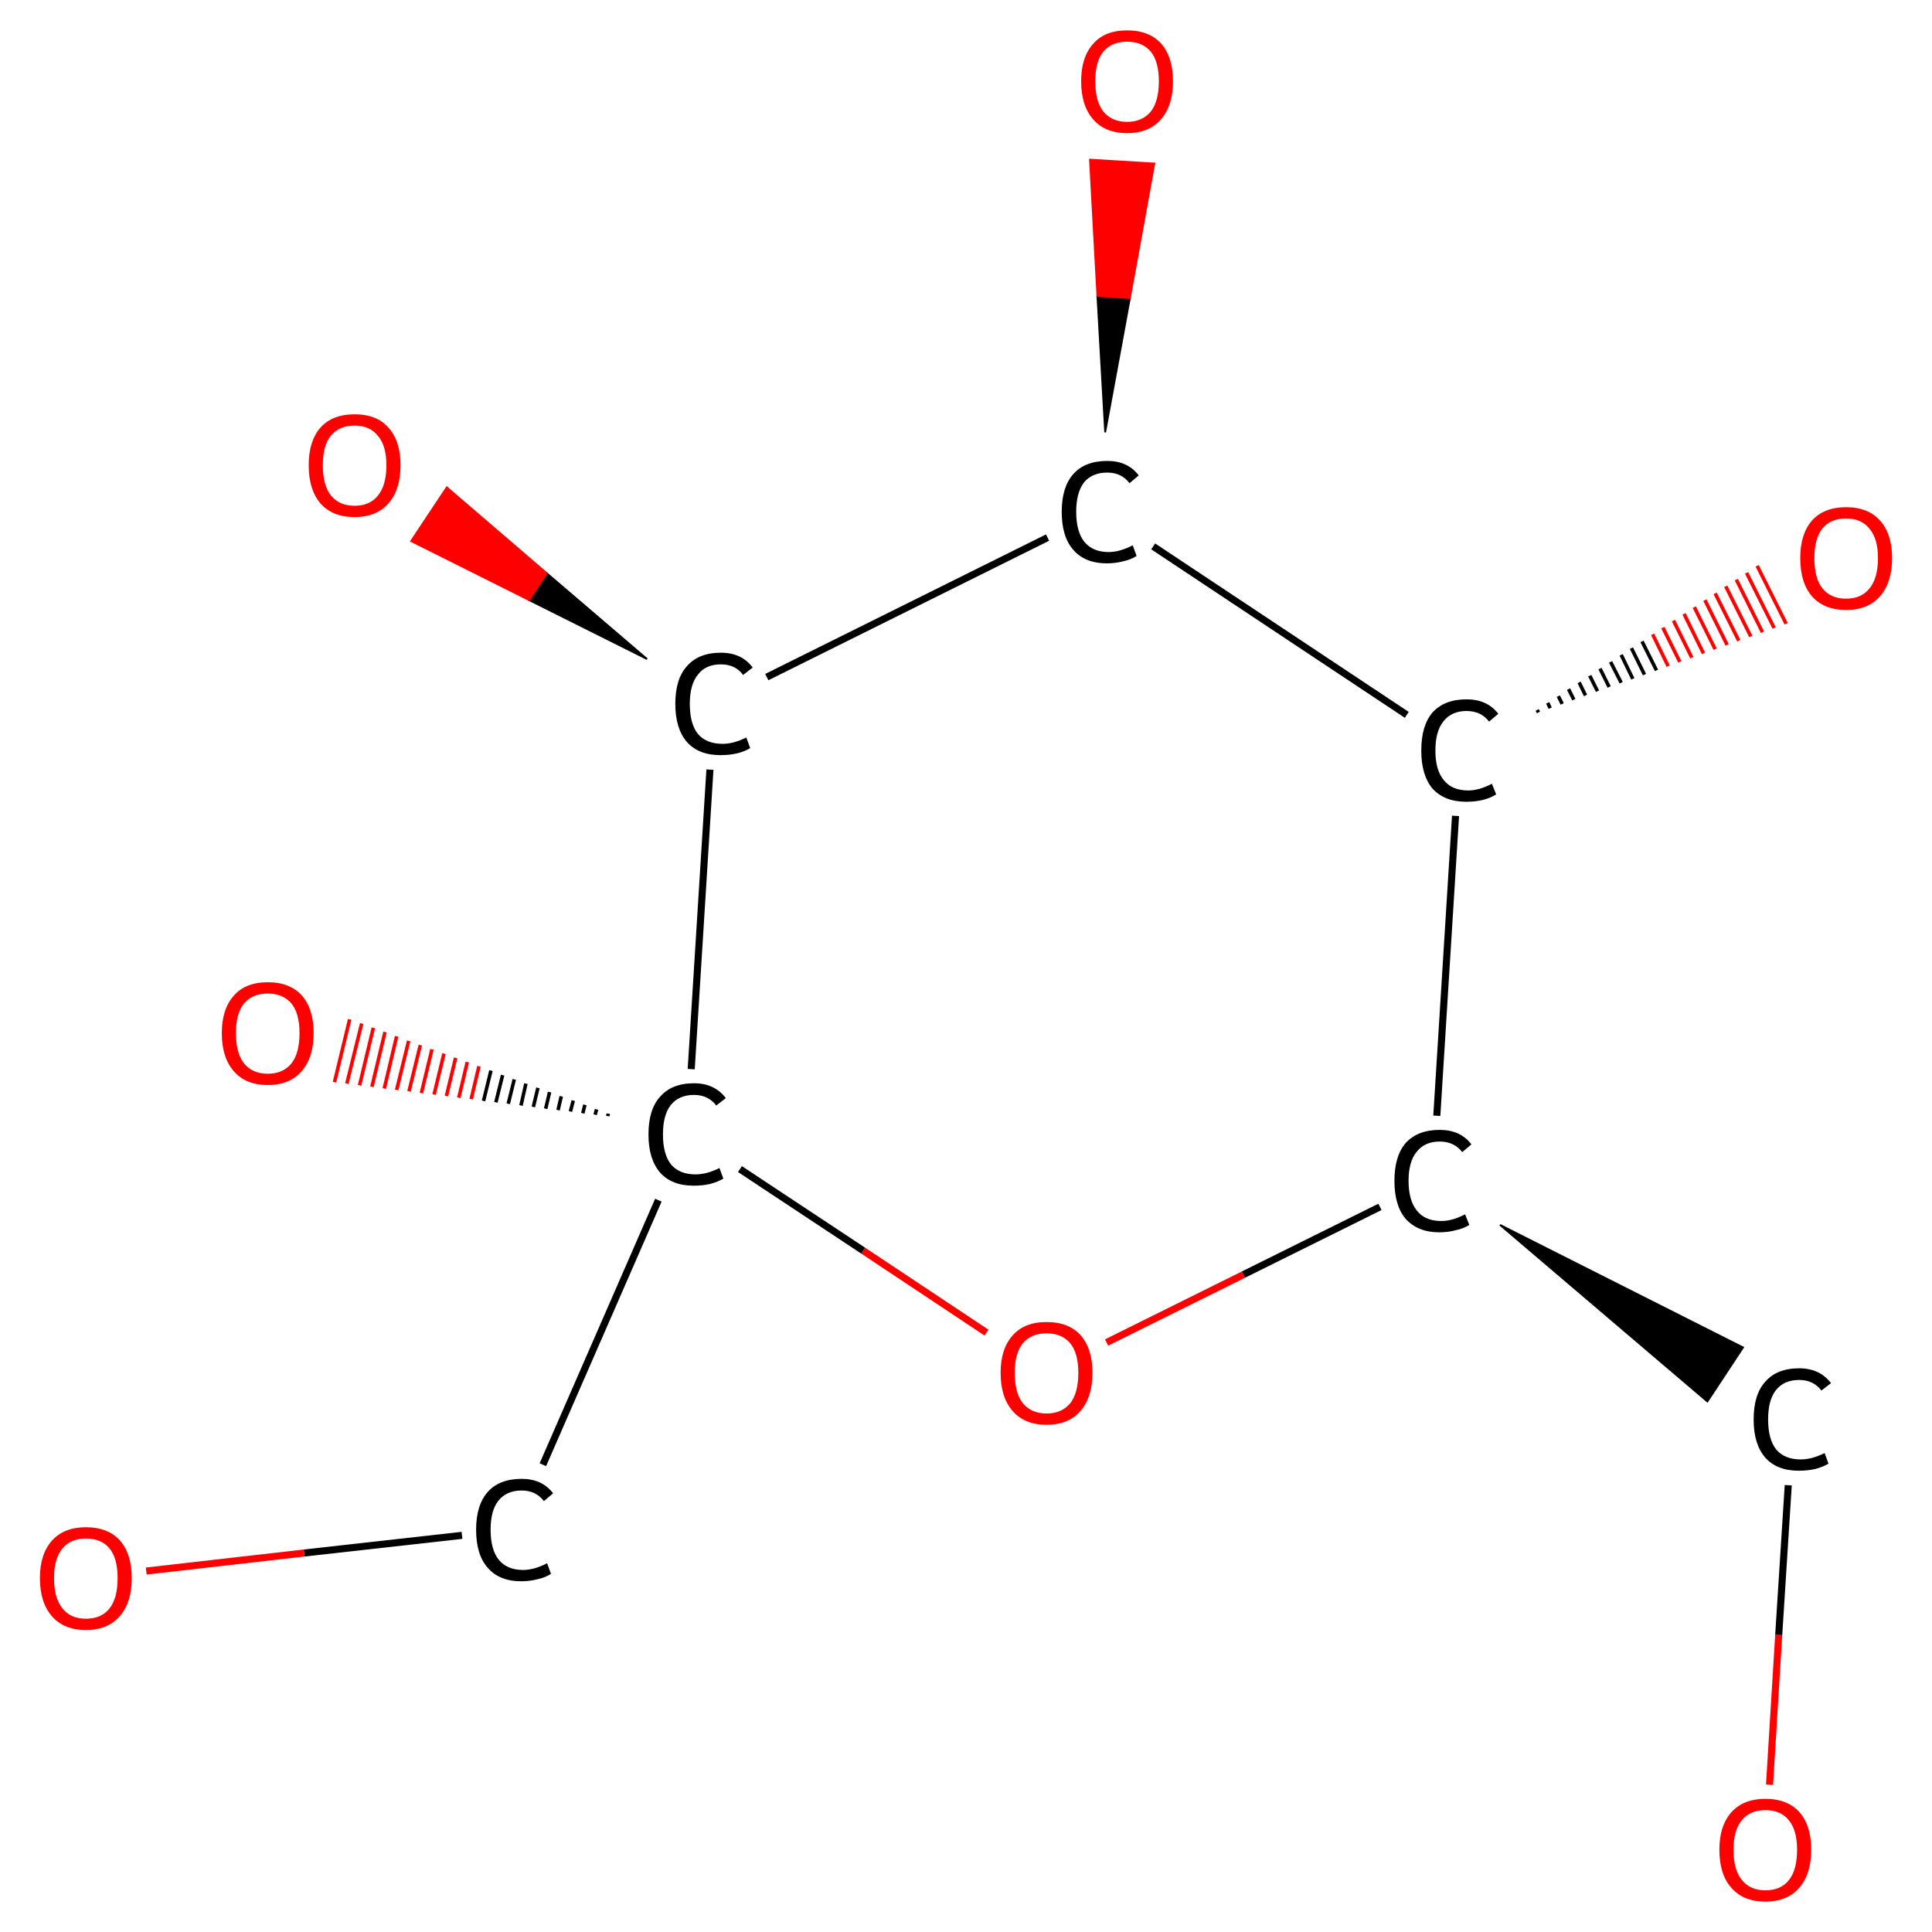 <?xml version='1.0' encoding='iso-8859-1'?>
<svg version='1.1' baseProfile='full'
              xmlns='http://www.w3.org/2000/svg'
                      xmlns:rdkit='http://www.rdkit.org/xml'
                      xmlns:xlink='http://www.w3.org/1999/xlink'
                  xml:space='preserve'
width='547px' height='547px' viewBox='0 0 547 547'>
<!-- END OF HEADER -->
<rect style='opacity:1.0;fill:#FFFFFF;stroke:none' width='547.0' height='547.0' x='0.0' y='0.0'> </rect>
<path class='bond-0 atom-0 atom-1' d='M 501.0,505.3 L 503.6,462.9' style='fill:none;fill-rule:evenodd;stroke:#FF0000;stroke-width:2.0px;stroke-linecap:butt;stroke-linejoin:miter;stroke-opacity:1' />
<path class='bond-0 atom-0 atom-1' d='M 503.6,462.9 L 506.3,420.5' style='fill:none;fill-rule:evenodd;stroke:#000000;stroke-width:2.0px;stroke-linecap:butt;stroke-linejoin:miter;stroke-opacity:1' />
<path class='bond-1 atom-2 atom-1' d='M 424.7,346.8 L 493.5,381.5 L 483.4,396.8 Z' style='fill:#000000;fill-rule:evenodd;fill-opacity:1;stroke:#000000;stroke-width:0.5px;stroke-linecap:butt;stroke-linejoin:miter;stroke-opacity:1;' />
<path class='bond-2 atom-2 atom-3' d='M 390.7,341.7 L 352.0,360.9' style='fill:none;fill-rule:evenodd;stroke:#000000;stroke-width:2.0px;stroke-linecap:butt;stroke-linejoin:miter;stroke-opacity:1' />
<path class='bond-2 atom-2 atom-3' d='M 352.0,360.9 L 313.3,380.1' style='fill:none;fill-rule:evenodd;stroke:#FF0000;stroke-width:2.0px;stroke-linecap:butt;stroke-linejoin:miter;stroke-opacity:1' />
<path class='bond-3 atom-3 atom-4' d='M 279.3,377.3 L 244.4,354.1' style='fill:none;fill-rule:evenodd;stroke:#FF0000;stroke-width:2.0px;stroke-linecap:butt;stroke-linejoin:miter;stroke-opacity:1' />
<path class='bond-3 atom-3 atom-4' d='M 244.4,354.1 L 209.5,331.0' style='fill:none;fill-rule:evenodd;stroke:#000000;stroke-width:2.0px;stroke-linecap:butt;stroke-linejoin:miter;stroke-opacity:1' />
<path class='bond-4 atom-4 atom-5' d='M 172.1,316.0 L 172.2,315.3' style='fill:none;fill-rule:evenodd;stroke:#000000;stroke-width:1.0px;stroke-linecap:butt;stroke-linejoin:miter;stroke-opacity:1' />
<path class='bond-4 atom-4 atom-5' d='M 168.5,315.6 L 168.9,314.1' style='fill:none;fill-rule:evenodd;stroke:#000000;stroke-width:1.0px;stroke-linecap:butt;stroke-linejoin:miter;stroke-opacity:1' />
<path class='bond-4 atom-4 atom-5' d='M 165.0,315.2 L 165.6,312.8' style='fill:none;fill-rule:evenodd;stroke:#000000;stroke-width:1.0px;stroke-linecap:butt;stroke-linejoin:miter;stroke-opacity:1' />
<path class='bond-4 atom-4 atom-5' d='M 161.5,314.7 L 162.3,311.6' style='fill:none;fill-rule:evenodd;stroke:#000000;stroke-width:1.0px;stroke-linecap:butt;stroke-linejoin:miter;stroke-opacity:1' />
<path class='bond-4 atom-4 atom-5' d='M 158.0,314.3 L 158.9,310.4' style='fill:none;fill-rule:evenodd;stroke:#000000;stroke-width:1.0px;stroke-linecap:butt;stroke-linejoin:miter;stroke-opacity:1' />
<path class='bond-4 atom-4 atom-5' d='M 154.5,313.9 L 155.6,309.2' style='fill:none;fill-rule:evenodd;stroke:#000000;stroke-width:1.0px;stroke-linecap:butt;stroke-linejoin:miter;stroke-opacity:1' />
<path class='bond-4 atom-4 atom-5' d='M 151.0,313.4 L 152.3,308.0' style='fill:none;fill-rule:evenodd;stroke:#000000;stroke-width:1.0px;stroke-linecap:butt;stroke-linejoin:miter;stroke-opacity:1' />
<path class='bond-4 atom-4 atom-5' d='M 147.5,313.0 L 148.9,306.8' style='fill:none;fill-rule:evenodd;stroke:#000000;stroke-width:1.0px;stroke-linecap:butt;stroke-linejoin:miter;stroke-opacity:1' />
<path class='bond-4 atom-4 atom-5' d='M 143.9,312.5 L 145.6,305.6' style='fill:none;fill-rule:evenodd;stroke:#000000;stroke-width:1.0px;stroke-linecap:butt;stroke-linejoin:miter;stroke-opacity:1' />
<path class='bond-4 atom-4 atom-5' d='M 140.4,312.1 L 142.3,304.4' style='fill:none;fill-rule:evenodd;stroke:#000000;stroke-width:1.0px;stroke-linecap:butt;stroke-linejoin:miter;stroke-opacity:1' />
<path class='bond-4 atom-4 atom-5' d='M 136.9,311.7 L 139.0,303.1' style='fill:none;fill-rule:evenodd;stroke:#000000;stroke-width:1.0px;stroke-linecap:butt;stroke-linejoin:miter;stroke-opacity:1' />
<path class='bond-4 atom-4 atom-5' d='M 133.4,311.2 L 135.6,301.9' style='fill:none;fill-rule:evenodd;stroke:#FF0000;stroke-width:1.0px;stroke-linecap:butt;stroke-linejoin:miter;stroke-opacity:1' />
<path class='bond-4 atom-4 atom-5' d='M 129.9,310.8 L 132.3,300.7' style='fill:none;fill-rule:evenodd;stroke:#FF0000;stroke-width:1.0px;stroke-linecap:butt;stroke-linejoin:miter;stroke-opacity:1' />
<path class='bond-4 atom-4 atom-5' d='M 126.4,310.3 L 129.0,299.5' style='fill:none;fill-rule:evenodd;stroke:#FF0000;stroke-width:1.0px;stroke-linecap:butt;stroke-linejoin:miter;stroke-opacity:1' />
<path class='bond-4 atom-4 atom-5' d='M 122.9,309.9 L 125.7,298.3' style='fill:none;fill-rule:evenodd;stroke:#FF0000;stroke-width:1.0px;stroke-linecap:butt;stroke-linejoin:miter;stroke-opacity:1' />
<path class='bond-4 atom-4 atom-5' d='M 119.3,309.5 L 122.3,297.1' style='fill:none;fill-rule:evenodd;stroke:#FF0000;stroke-width:1.0px;stroke-linecap:butt;stroke-linejoin:miter;stroke-opacity:1' />
<path class='bond-4 atom-4 atom-5' d='M 115.8,309.0 L 119.0,295.9' style='fill:none;fill-rule:evenodd;stroke:#FF0000;stroke-width:1.0px;stroke-linecap:butt;stroke-linejoin:miter;stroke-opacity:1' />
<path class='bond-4 atom-4 atom-5' d='M 112.3,308.6 L 115.7,294.7' style='fill:none;fill-rule:evenodd;stroke:#FF0000;stroke-width:1.0px;stroke-linecap:butt;stroke-linejoin:miter;stroke-opacity:1' />
<path class='bond-4 atom-4 atom-5' d='M 108.8,308.2 L 112.3,293.4' style='fill:none;fill-rule:evenodd;stroke:#FF0000;stroke-width:1.0px;stroke-linecap:butt;stroke-linejoin:miter;stroke-opacity:1' />
<path class='bond-4 atom-4 atom-5' d='M 105.3,307.7 L 109.0,292.2' style='fill:none;fill-rule:evenodd;stroke:#FF0000;stroke-width:1.0px;stroke-linecap:butt;stroke-linejoin:miter;stroke-opacity:1' />
<path class='bond-4 atom-4 atom-5' d='M 101.8,307.3 L 105.7,291.0' style='fill:none;fill-rule:evenodd;stroke:#FF0000;stroke-width:1.0px;stroke-linecap:butt;stroke-linejoin:miter;stroke-opacity:1' />
<path class='bond-4 atom-4 atom-5' d='M 98.2,306.8 L 102.4,289.8' style='fill:none;fill-rule:evenodd;stroke:#FF0000;stroke-width:1.0px;stroke-linecap:butt;stroke-linejoin:miter;stroke-opacity:1' />
<path class='bond-4 atom-4 atom-5' d='M 94.7,306.4 L 99.0,288.6' style='fill:none;fill-rule:evenodd;stroke:#FF0000;stroke-width:1.0px;stroke-linecap:butt;stroke-linejoin:miter;stroke-opacity:1' />
<path class='bond-5 atom-4 atom-6' d='M 186.4,339.8 L 153.7,414.7' style='fill:none;fill-rule:evenodd;stroke:#000000;stroke-width:2.0px;stroke-linecap:butt;stroke-linejoin:miter;stroke-opacity:1' />
<path class='bond-6 atom-6 atom-7' d='M 130.8,434.7 L 86.1,439.7' style='fill:none;fill-rule:evenodd;stroke:#000000;stroke-width:2.0px;stroke-linecap:butt;stroke-linejoin:miter;stroke-opacity:1' />
<path class='bond-6 atom-6 atom-7' d='M 86.1,439.7 L 41.4,444.8' style='fill:none;fill-rule:evenodd;stroke:#FF0000;stroke-width:2.0px;stroke-linecap:butt;stroke-linejoin:miter;stroke-opacity:1' />
<path class='bond-7 atom-4 atom-8' d='M 195.7,302.7 L 201.0,217.9' style='fill:none;fill-rule:evenodd;stroke:#000000;stroke-width:2.0px;stroke-linecap:butt;stroke-linejoin:miter;stroke-opacity:1' />
<path class='bond-8 atom-8 atom-9' d='M 183.2,186.6 L 149.8,169.9 L 154.8,162.3 Z' style='fill:#000000;fill-rule:evenodd;fill-opacity:1;stroke:#000000;stroke-width:0.5px;stroke-linecap:butt;stroke-linejoin:miter;stroke-opacity:1;' />
<path class='bond-8 atom-8 atom-9' d='M 149.8,169.9 L 126.5,138.0 L 116.4,153.2 Z' style='fill:#FF0000;fill-rule:evenodd;fill-opacity:1;stroke:#FF0000;stroke-width:0.5px;stroke-linecap:butt;stroke-linejoin:miter;stroke-opacity:1;' />
<path class='bond-8 atom-8 atom-9' d='M 149.8,169.9 L 154.8,162.3 L 126.5,138.0 Z' style='fill:#FF0000;fill-rule:evenodd;fill-opacity:1;stroke:#FF0000;stroke-width:0.5px;stroke-linecap:butt;stroke-linejoin:miter;stroke-opacity:1;' />
<path class='bond-9 atom-8 atom-10' d='M 217.1,191.7 L 296.6,152.2' style='fill:none;fill-rule:evenodd;stroke:#000000;stroke-width:2.0px;stroke-linecap:butt;stroke-linejoin:miter;stroke-opacity:1' />
<path class='bond-10 atom-10 atom-11' d='M 312.9,122.4 L 310.7,83.8 L 319.9,84.4 Z' style='fill:#000000;fill-rule:evenodd;fill-opacity:1;stroke:#000000;stroke-width:0.5px;stroke-linecap:butt;stroke-linejoin:miter;stroke-opacity:1;' />
<path class='bond-10 atom-10 atom-11' d='M 310.7,83.8 L 326.8,46.3 L 308.6,45.2 Z' style='fill:#FF0000;fill-rule:evenodd;fill-opacity:1;stroke:#FF0000;stroke-width:0.5px;stroke-linecap:butt;stroke-linejoin:miter;stroke-opacity:1;' />
<path class='bond-10 atom-10 atom-11' d='M 310.7,83.8 L 319.9,84.4 L 326.8,46.3 Z' style='fill:#FF0000;fill-rule:evenodd;fill-opacity:1;stroke:#FF0000;stroke-width:0.5px;stroke-linecap:butt;stroke-linejoin:miter;stroke-opacity:1;' />
<path class='bond-11 atom-10 atom-12' d='M 326.5,154.7 L 398.3,202.4' style='fill:none;fill-rule:evenodd;stroke:#000000;stroke-width:2.0px;stroke-linecap:butt;stroke-linejoin:miter;stroke-opacity:1' />
<path class='bond-12 atom-12 atom-13' d='M 435.2,201.0 L 435.6,201.7' style='fill:none;fill-rule:evenodd;stroke:#000000;stroke-width:1.0px;stroke-linecap:butt;stroke-linejoin:miter;stroke-opacity:1' />
<path class='bond-12 atom-12 atom-13' d='M 438.2,199.0 L 438.9,200.5' style='fill:none;fill-rule:evenodd;stroke:#000000;stroke-width:1.0px;stroke-linecap:butt;stroke-linejoin:miter;stroke-opacity:1' />
<path class='bond-12 atom-12 atom-13' d='M 441.2,197.1 L 442.3,199.3' style='fill:none;fill-rule:evenodd;stroke:#000000;stroke-width:1.0px;stroke-linecap:butt;stroke-linejoin:miter;stroke-opacity:1' />
<path class='bond-12 atom-12 atom-13' d='M 444.1,195.1 L 445.6,198.1' style='fill:none;fill-rule:evenodd;stroke:#000000;stroke-width:1.0px;stroke-linecap:butt;stroke-linejoin:miter;stroke-opacity:1' />
<path class='bond-12 atom-12 atom-13' d='M 447.1,193.2 L 448.9,196.9' style='fill:none;fill-rule:evenodd;stroke:#000000;stroke-width:1.0px;stroke-linecap:butt;stroke-linejoin:miter;stroke-opacity:1' />
<path class='bond-12 atom-12 atom-13' d='M 450.1,191.3 L 452.3,195.7' style='fill:none;fill-rule:evenodd;stroke:#000000;stroke-width:1.0px;stroke-linecap:butt;stroke-linejoin:miter;stroke-opacity:1' />
<path class='bond-12 atom-12 atom-13' d='M 453.0,189.3 L 455.6,194.5' style='fill:none;fill-rule:evenodd;stroke:#000000;stroke-width:1.0px;stroke-linecap:butt;stroke-linejoin:miter;stroke-opacity:1' />
<path class='bond-12 atom-12 atom-13' d='M 456.0,187.4 L 459.0,193.3' style='fill:none;fill-rule:evenodd;stroke:#000000;stroke-width:1.0px;stroke-linecap:butt;stroke-linejoin:miter;stroke-opacity:1' />
<path class='bond-12 atom-12 atom-13' d='M 459.0,185.4 L 462.3,192.2' style='fill:none;fill-rule:evenodd;stroke:#000000;stroke-width:1.0px;stroke-linecap:butt;stroke-linejoin:miter;stroke-opacity:1' />
<path class='bond-12 atom-12 atom-13' d='M 461.9,183.5 L 465.6,191.0' style='fill:none;fill-rule:evenodd;stroke:#000000;stroke-width:1.0px;stroke-linecap:butt;stroke-linejoin:miter;stroke-opacity:1' />
<path class='bond-12 atom-12 atom-13' d='M 464.9,181.6 L 469.0,189.8' style='fill:none;fill-rule:evenodd;stroke:#000000;stroke-width:1.0px;stroke-linecap:butt;stroke-linejoin:miter;stroke-opacity:1' />
<path class='bond-12 atom-12 atom-13' d='M 467.9,179.6 L 472.3,188.6' style='fill:none;fill-rule:evenodd;stroke:#FF0000;stroke-width:1.0px;stroke-linecap:butt;stroke-linejoin:miter;stroke-opacity:1' />
<path class='bond-12 atom-12 atom-13' d='M 470.8,177.7 L 475.6,187.4' style='fill:none;fill-rule:evenodd;stroke:#FF0000;stroke-width:1.0px;stroke-linecap:butt;stroke-linejoin:miter;stroke-opacity:1' />
<path class='bond-12 atom-12 atom-13' d='M 473.8,175.7 L 479.0,186.2' style='fill:none;fill-rule:evenodd;stroke:#FF0000;stroke-width:1.0px;stroke-linecap:butt;stroke-linejoin:miter;stroke-opacity:1' />
<path class='bond-12 atom-12 atom-13' d='M 476.8,173.8 L 482.3,185.0' style='fill:none;fill-rule:evenodd;stroke:#FF0000;stroke-width:1.0px;stroke-linecap:butt;stroke-linejoin:miter;stroke-opacity:1' />
<path class='bond-12 atom-12 atom-13' d='M 479.7,171.9 L 485.6,183.8' style='fill:none;fill-rule:evenodd;stroke:#FF0000;stroke-width:1.0px;stroke-linecap:butt;stroke-linejoin:miter;stroke-opacity:1' />
<path class='bond-12 atom-12 atom-13' d='M 482.7,169.9 L 489.0,182.6' style='fill:none;fill-rule:evenodd;stroke:#FF0000;stroke-width:1.0px;stroke-linecap:butt;stroke-linejoin:miter;stroke-opacity:1' />
<path class='bond-12 atom-12 atom-13' d='M 485.6,168.0 L 492.3,181.4' style='fill:none;fill-rule:evenodd;stroke:#FF0000;stroke-width:1.0px;stroke-linecap:butt;stroke-linejoin:miter;stroke-opacity:1' />
<path class='bond-12 atom-12 atom-13' d='M 488.6,166.0 L 495.7,180.2' style='fill:none;fill-rule:evenodd;stroke:#FF0000;stroke-width:1.0px;stroke-linecap:butt;stroke-linejoin:miter;stroke-opacity:1' />
<path class='bond-12 atom-12 atom-13' d='M 491.6,164.1 L 499.0,179.0' style='fill:none;fill-rule:evenodd;stroke:#FF0000;stroke-width:1.0px;stroke-linecap:butt;stroke-linejoin:miter;stroke-opacity:1' />
<path class='bond-12 atom-12 atom-13' d='M 494.5,162.2 L 502.3,177.8' style='fill:none;fill-rule:evenodd;stroke:#FF0000;stroke-width:1.0px;stroke-linecap:butt;stroke-linejoin:miter;stroke-opacity:1' />
<path class='bond-12 atom-12 atom-13' d='M 497.5,160.2 L 505.7,176.6' style='fill:none;fill-rule:evenodd;stroke:#FF0000;stroke-width:1.0px;stroke-linecap:butt;stroke-linejoin:miter;stroke-opacity:1' />
<path class='bond-13 atom-12 atom-2' d='M 412.1,231.0 L 406.8,315.9' style='fill:none;fill-rule:evenodd;stroke:#000000;stroke-width:2.0px;stroke-linecap:butt;stroke-linejoin:miter;stroke-opacity:1' />
<path class='atom-0' d='M 486.8 523.7
Q 486.8 516.9, 490.2 513.1
Q 493.6 509.3, 499.8 509.3
Q 506.1 509.3, 509.5 513.1
Q 512.8 516.9, 512.8 523.7
Q 512.8 530.6, 509.4 534.5
Q 506.0 538.4, 499.8 538.4
Q 493.6 538.4, 490.2 534.5
Q 486.8 530.7, 486.8 523.7
M 499.8 535.2
Q 504.2 535.2, 506.5 532.3
Q 508.8 529.4, 508.8 523.7
Q 508.8 518.2, 506.5 515.4
Q 504.2 512.5, 499.8 512.5
Q 495.5 512.5, 493.2 515.3
Q 490.8 518.1, 490.8 523.7
Q 490.8 529.5, 493.2 532.3
Q 495.5 535.2, 499.8 535.2
' fill='#FF0000'/>
<path class='atom-1' d='M 496.5 401.9
Q 496.5 394.8, 499.8 391.2
Q 503.1 387.4, 509.4 387.4
Q 515.2 387.4, 518.4 391.6
L 515.7 393.7
Q 513.4 390.7, 509.4 390.7
Q 505.1 390.7, 502.8 393.6
Q 500.6 396.4, 500.6 401.9
Q 500.6 407.5, 502.9 410.4
Q 505.3 413.2, 509.8 413.2
Q 513.0 413.2, 516.6 411.4
L 517.7 414.4
Q 516.2 415.3, 514.0 415.9
Q 511.8 416.4, 509.3 416.4
Q 503.1 416.4, 499.8 412.7
Q 496.5 408.9, 496.5 401.9
' fill='#000000'/>
<path class='atom-2' d='M 394.8 334.3
Q 394.8 327.3, 398.0 323.6
Q 401.4 319.9, 407.6 319.9
Q 413.5 319.9, 416.6 324.0
L 414.0 326.2
Q 411.7 323.2, 407.6 323.2
Q 403.4 323.2, 401.1 326.1
Q 398.8 328.9, 398.8 334.3
Q 398.8 339.9, 401.2 342.8
Q 403.5 345.7, 408.1 345.7
Q 411.2 345.7, 414.8 343.8
L 416.0 346.8
Q 414.5 347.8, 412.2 348.3
Q 410.0 348.9, 407.5 348.9
Q 401.4 348.9, 398.0 345.1
Q 394.8 341.4, 394.8 334.3
' fill='#000000'/>
<path class='atom-3' d='M 283.3 388.7
Q 283.3 381.9, 286.7 378.1
Q 290.0 374.3, 296.3 374.3
Q 302.6 374.3, 306.0 378.1
Q 309.3 381.9, 309.3 388.7
Q 309.3 395.6, 305.9 399.5
Q 302.5 403.4, 296.3 403.4
Q 290.1 403.4, 286.7 399.5
Q 283.3 395.6, 283.3 388.7
M 296.3 400.2
Q 300.6 400.2, 303.0 397.3
Q 305.3 394.4, 305.3 388.7
Q 305.3 383.1, 303.0 380.3
Q 300.6 377.5, 296.3 377.5
Q 292.0 377.5, 289.6 380.3
Q 287.3 383.1, 287.3 388.7
Q 287.3 394.4, 289.6 397.3
Q 292.0 400.2, 296.3 400.2
' fill='#FF0000'/>
<path class='atom-4' d='M 183.6 321.2
Q 183.6 314.1, 186.9 310.5
Q 190.2 306.7, 196.5 306.7
Q 202.3 306.7, 205.5 310.9
L 202.8 313.0
Q 200.5 310.0, 196.5 310.0
Q 192.2 310.0, 189.9 312.9
Q 187.7 315.7, 187.7 321.2
Q 187.7 326.8, 190.0 329.7
Q 192.4 332.5, 196.9 332.5
Q 200.1 332.5, 203.7 330.7
L 204.8 333.7
Q 203.3 334.6, 201.1 335.2
Q 198.9 335.7, 196.4 335.7
Q 190.2 335.7, 186.9 332.0
Q 183.6 328.2, 183.6 321.2
' fill='#000000'/>
<path class='atom-5' d='M 62.8 292.5
Q 62.8 285.7, 66.2 281.9
Q 69.5 278.1, 75.8 278.1
Q 82.1 278.1, 85.5 281.9
Q 88.8 285.7, 88.8 292.5
Q 88.8 299.4, 85.4 303.3
Q 82.0 307.2, 75.8 307.2
Q 69.6 307.2, 66.2 303.3
Q 62.8 299.4, 62.8 292.5
M 75.8 304.0
Q 80.1 304.0, 82.5 301.1
Q 84.8 298.2, 84.8 292.5
Q 84.8 286.9, 82.5 284.1
Q 80.1 281.3, 75.8 281.3
Q 71.5 281.3, 69.1 284.1
Q 66.8 286.9, 66.8 292.5
Q 66.8 298.2, 69.1 301.1
Q 71.5 304.0, 75.8 304.0
' fill='#FF0000'/>
<path class='atom-6' d='M 134.8 433.1
Q 134.8 426.1, 138.1 422.4
Q 141.4 418.7, 147.7 418.7
Q 153.5 418.7, 156.6 422.8
L 154.0 425.0
Q 151.7 422.0, 147.7 422.0
Q 143.4 422.0, 141.1 424.9
Q 138.9 427.7, 138.9 433.1
Q 138.9 438.7, 141.2 441.6
Q 143.6 444.5, 148.1 444.5
Q 151.2 444.5, 154.9 442.6
L 156.0 445.6
Q 154.5 446.6, 152.3 447.1
Q 150.0 447.7, 147.6 447.7
Q 141.4 447.7, 138.1 443.9
Q 134.8 440.2, 134.8 433.1
' fill='#000000'/>
<path class='atom-7' d='M 11.3 446.8
Q 11.3 440.0, 14.7 436.2
Q 18.1 432.4, 24.3 432.4
Q 30.6 432.4, 34.0 436.2
Q 37.3 440.0, 37.3 446.8
Q 37.3 453.7, 33.9 457.6
Q 30.5 461.5, 24.3 461.5
Q 18.1 461.5, 14.7 457.6
Q 11.3 453.7, 11.3 446.8
M 24.3 458.3
Q 28.7 458.3, 31.0 455.4
Q 33.3 452.5, 33.3 446.8
Q 33.3 441.2, 31.0 438.4
Q 28.7 435.6, 24.3 435.6
Q 20.0 435.6, 17.7 438.4
Q 15.3 441.2, 15.3 446.8
Q 15.3 452.5, 17.7 455.4
Q 20.0 458.3, 24.3 458.3
' fill='#FF0000'/>
<path class='atom-8' d='M 191.2 199.3
Q 191.2 192.2, 194.5 188.6
Q 197.8 184.8, 204.1 184.8
Q 210.0 184.8, 213.1 189.0
L 210.4 191.1
Q 208.2 188.1, 204.1 188.1
Q 199.8 188.1, 197.6 191.0
Q 195.3 193.8, 195.3 199.3
Q 195.3 204.9, 197.6 207.8
Q 200.0 210.6, 204.6 210.6
Q 207.7 210.6, 211.3 208.8
L 212.4 211.8
Q 211.0 212.7, 208.7 213.3
Q 206.5 213.8, 204.0 213.8
Q 197.8 213.8, 194.5 210.1
Q 191.2 206.3, 191.2 199.3
' fill='#000000'/>
<path class='atom-9' d='M 87.4 131.7
Q 87.4 124.9, 90.7 121.1
Q 94.1 117.3, 100.4 117.3
Q 106.7 117.3, 110.0 121.1
Q 113.4 124.9, 113.4 131.7
Q 113.4 138.6, 110.0 142.5
Q 106.6 146.4, 100.4 146.4
Q 94.1 146.4, 90.7 142.5
Q 87.4 138.6, 87.4 131.7
M 100.4 143.2
Q 104.7 143.2, 107.0 140.3
Q 109.4 137.4, 109.4 131.7
Q 109.4 126.2, 107.0 123.4
Q 104.7 120.5, 100.4 120.5
Q 96.1 120.5, 93.7 123.3
Q 91.4 126.1, 91.4 131.7
Q 91.4 137.4, 93.7 140.3
Q 96.1 143.2, 100.4 143.2
' fill='#FF0000'/>
<path class='atom-10' d='M 300.6 144.9
Q 300.6 137.9, 303.9 134.2
Q 307.2 130.5, 313.5 130.5
Q 319.3 130.5, 322.4 134.6
L 319.8 136.8
Q 317.5 133.8, 313.5 133.8
Q 309.2 133.8, 306.9 136.6
Q 304.7 139.5, 304.7 144.9
Q 304.7 150.5, 307.0 153.4
Q 309.4 156.3, 313.9 156.3
Q 317.0 156.3, 320.7 154.4
L 321.8 157.4
Q 320.3 158.4, 318.1 158.9
Q 315.8 159.5, 313.4 159.5
Q 307.2 159.5, 303.9 155.7
Q 300.6 152.0, 300.6 144.9
' fill='#000000'/>
<path class='atom-11' d='M 306.1 23.0
Q 306.1 16.2, 309.5 12.4
Q 312.8 8.6, 319.1 8.6
Q 325.4 8.6, 328.8 12.4
Q 332.1 16.2, 332.1 23.0
Q 332.1 29.9, 328.7 33.8
Q 325.3 37.7, 319.1 37.7
Q 312.9 37.7, 309.5 33.8
Q 306.1 29.9, 306.1 23.0
M 319.1 34.5
Q 323.4 34.5, 325.8 31.6
Q 328.1 28.7, 328.1 23.0
Q 328.1 17.4, 325.8 14.6
Q 323.4 11.8, 319.1 11.8
Q 314.8 11.8, 312.4 14.6
Q 310.1 17.4, 310.1 23.0
Q 310.1 28.7, 312.4 31.6
Q 314.8 34.5, 319.1 34.5
' fill='#FF0000'/>
<path class='atom-12' d='M 402.4 212.5
Q 402.4 205.4, 405.6 201.7
Q 409.0 198.0, 415.2 198.0
Q 421.1 198.0, 424.2 202.1
L 421.6 204.3
Q 419.3 201.3, 415.2 201.3
Q 411.0 201.3, 408.7 204.2
Q 406.4 207.0, 406.4 212.5
Q 406.4 218.1, 408.8 220.9
Q 411.1 223.8, 415.7 223.8
Q 418.8 223.8, 422.4 221.9
L 423.6 224.9
Q 422.1 225.9, 419.8 226.5
Q 417.6 227.0, 415.1 227.0
Q 409.0 227.0, 405.6 223.3
Q 402.4 219.5, 402.4 212.5
' fill='#000000'/>
<path class='atom-13' d='M 509.7 158.0
Q 509.7 151.2, 513.0 147.4
Q 516.4 143.6, 522.7 143.6
Q 528.9 143.6, 532.3 147.4
Q 535.7 151.2, 535.7 158.0
Q 535.7 164.9, 532.3 168.8
Q 528.9 172.7, 522.7 172.7
Q 516.4 172.7, 513.0 168.8
Q 509.7 165.0, 509.7 158.0
M 522.7 169.5
Q 527.0 169.5, 529.3 166.6
Q 531.7 163.7, 531.7 158.0
Q 531.7 152.5, 529.3 149.7
Q 527.0 146.8, 522.7 146.8
Q 518.3 146.8, 516.0 149.6
Q 513.7 152.4, 513.7 158.0
Q 513.7 163.8, 516.0 166.6
Q 518.3 169.5, 522.7 169.5
' fill='#FF0000'/>
</svg>
